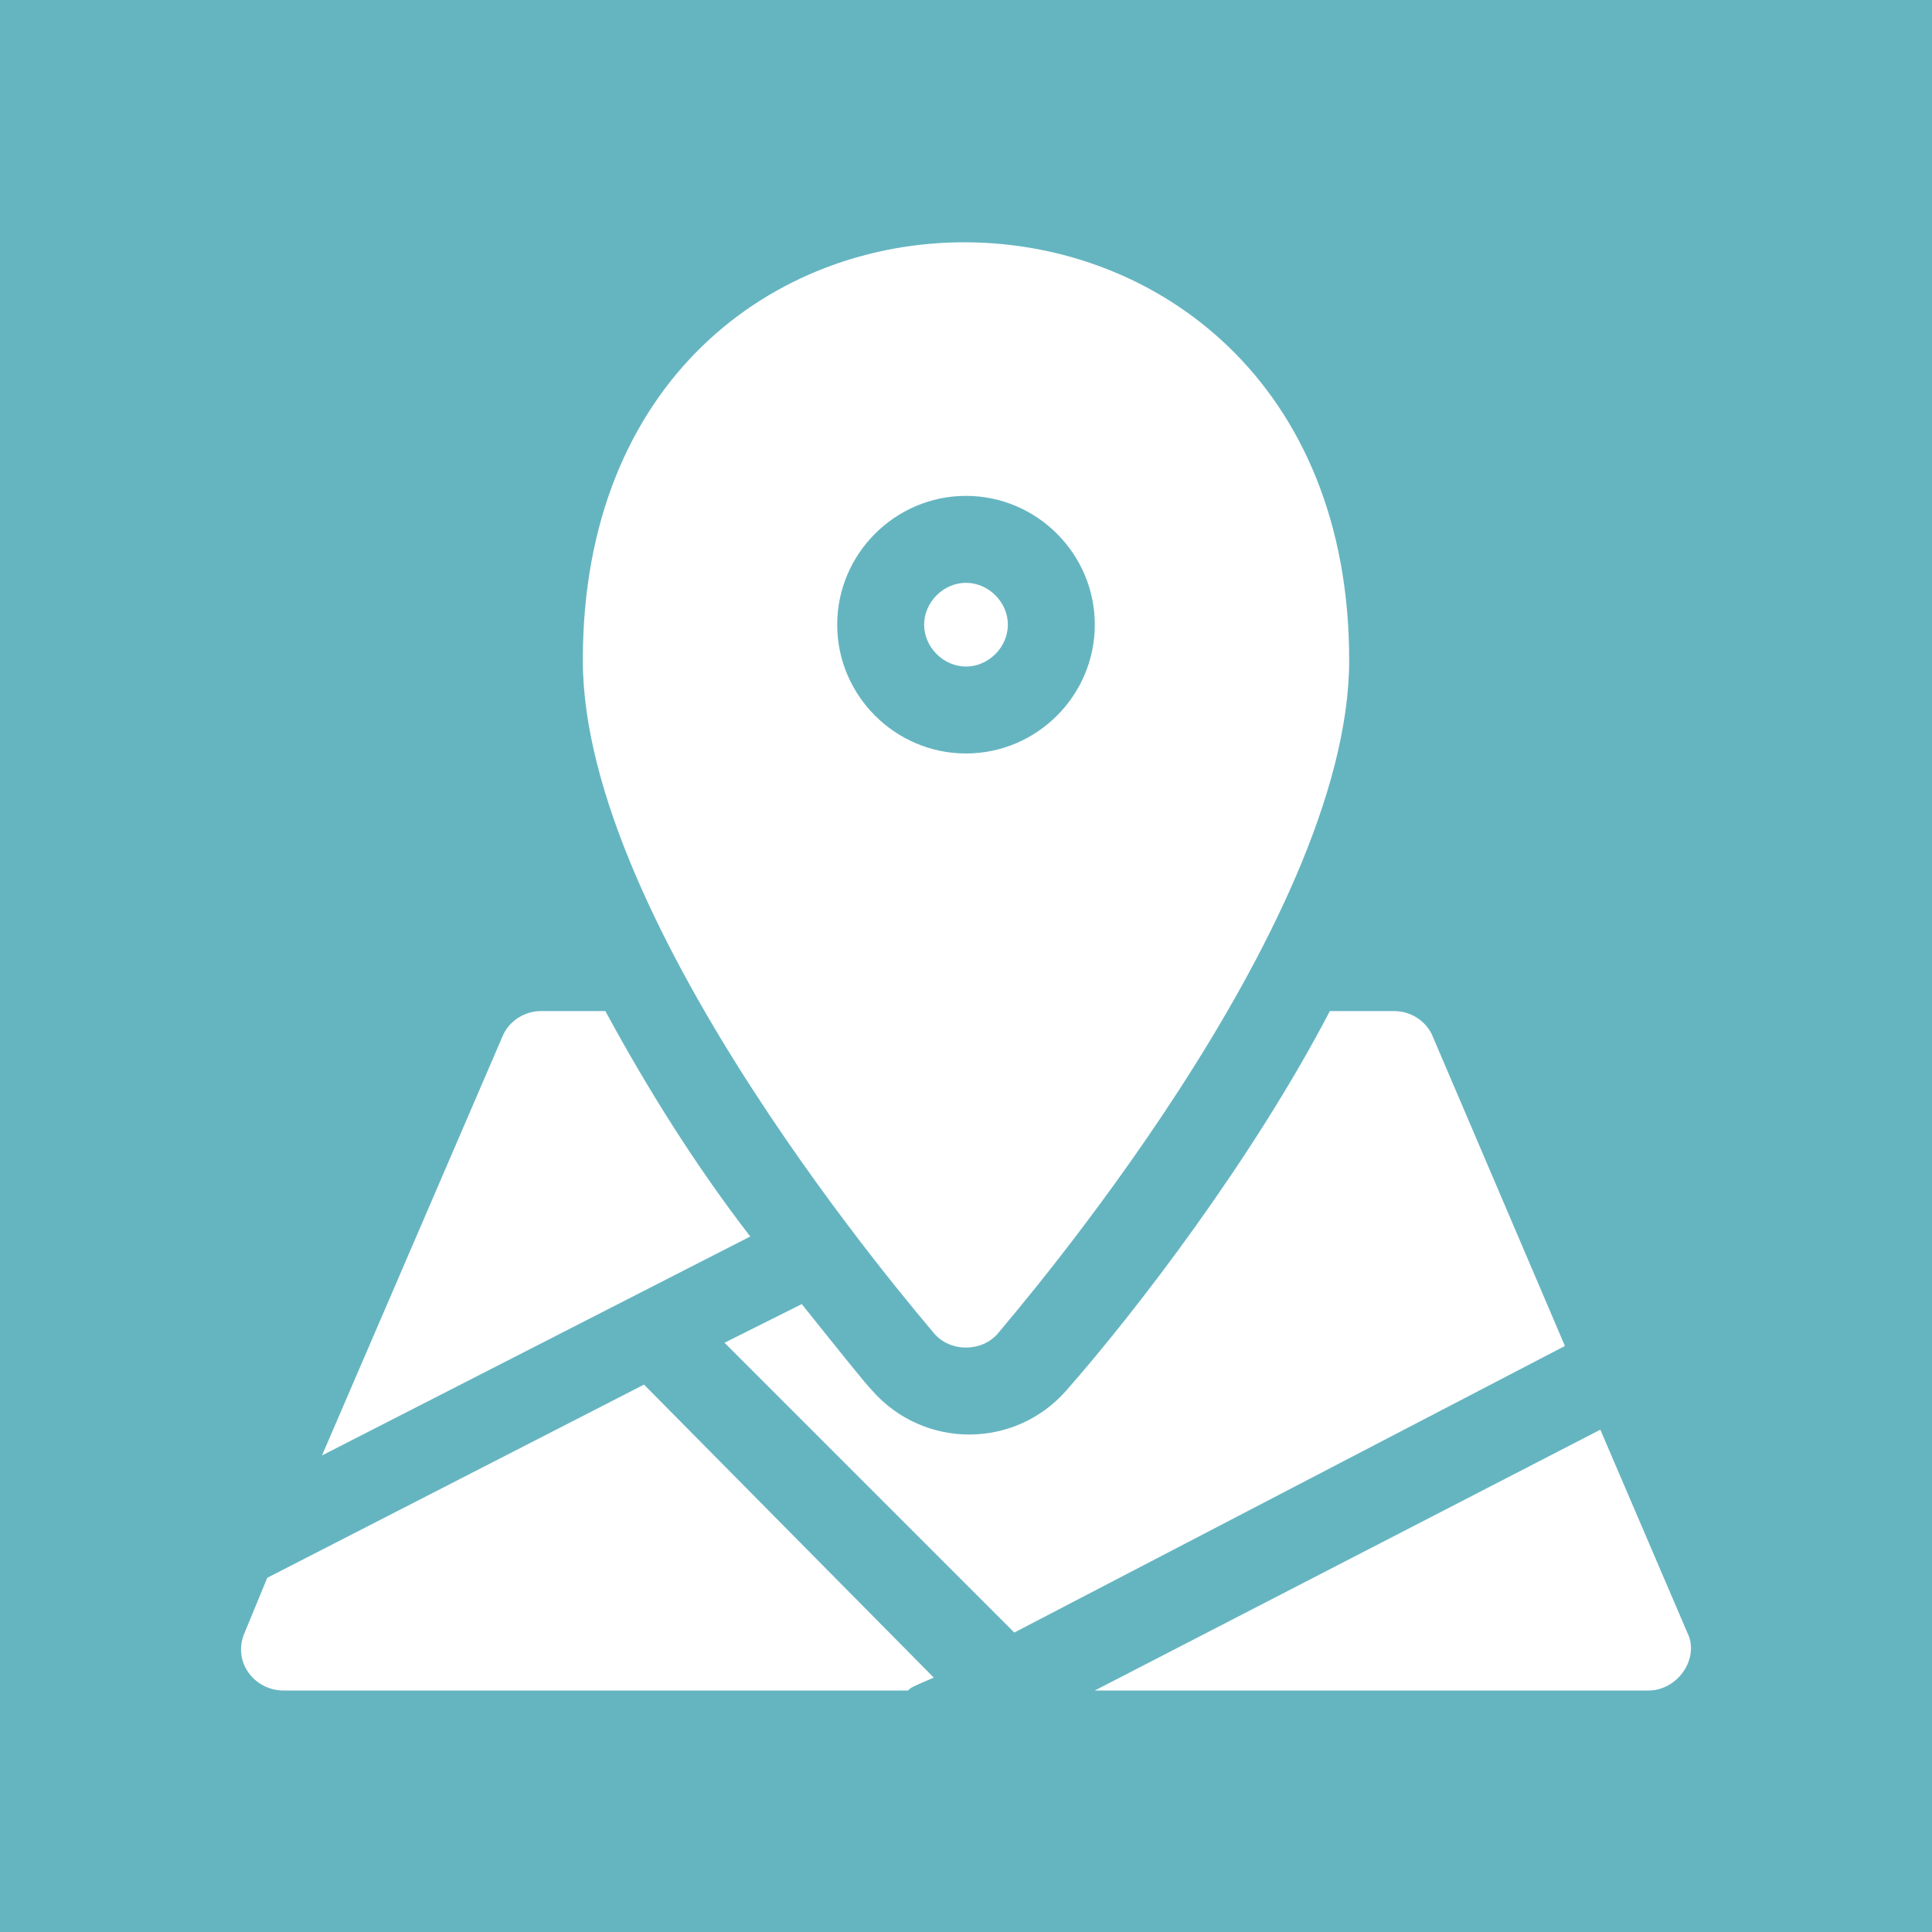 <?xml version="1.0" encoding="utf-8"?>
<!-- Generator: Adobe Illustrator 26.5.0, SVG Export Plug-In . SVG Version: 6.00 Build 0)  -->
<svg version="1.1" id="Layer_1" xmlns="http://www.w3.org/2000/svg" xmlns:xlink="http://www.w3.org/1999/xlink" x="0px" y="0px"
	 width="60px" height="60px" viewBox="0 0 60 60" style="enable-background:new 0 0 60 60;" xml:space="preserve">
<style type="text/css">
	.st0{fill:#65B5C1;}
	.st1{fill:#FFFFFF;}
</style>
<rect class="st0" width="60" height="60"/>
<path class="st1" d="M18.8,31.4h-2c-0.5,0-1,0.3-1.2,0.8l-5.6,13l13.3-6.8C21.6,36.2,20.1,33.8,18.8,31.4z"/>
<path class="st1" d="M44.5,32.2c-0.2-0.5-0.7-0.8-1.2-0.8h-2c-2.4,4.6-6,9.3-8.2,11.8c-1.6,1.8-4.4,1.8-6,0c-0.2-0.2-1-1.2-2.2-2.7
	l-2.4,1.2l9,9l17.1-8.9L44.5,32.2z"/>
<path class="st1" d="M8.3,49l-0.7,1.7c-0.4,0.9,0.3,1.8,1.2,1.8h19.4c0.1-0.1,0.1-0.1,0.8-0.4L20,43L8.3,49z"/>
<path class="st1" d="M52.4,50.7l-2.7-6.3L34,52.5h17.2C52.1,52.5,52.8,51.5,52.4,50.7z"/>
<path class="st1" d="M31.3,19.4c0-0.7-0.6-1.3-1.3-1.3c-0.7,0-1.3,0.6-1.3,1.3c0,0.7,0.6,1.3,1.3,1.3C30.7,20.7,31.3,20.1,31.3,19.4
	z"/>
<path class="st1" d="M31,41.4c0.4-0.5,10.9-12.6,10.9-20.9c0-17.2-23.8-17.4-23.8,0c0,8.3,10.5,20.4,10.9,20.9
	C29.5,42,30.5,42,31,41.4z M26,19.4c0-2.2,1.8-4,4-4c2.2,0,4,1.8,4,4c0,2.2-1.8,4-4,4C27.8,23.4,26,21.6,26,19.4z"/>
</svg>

